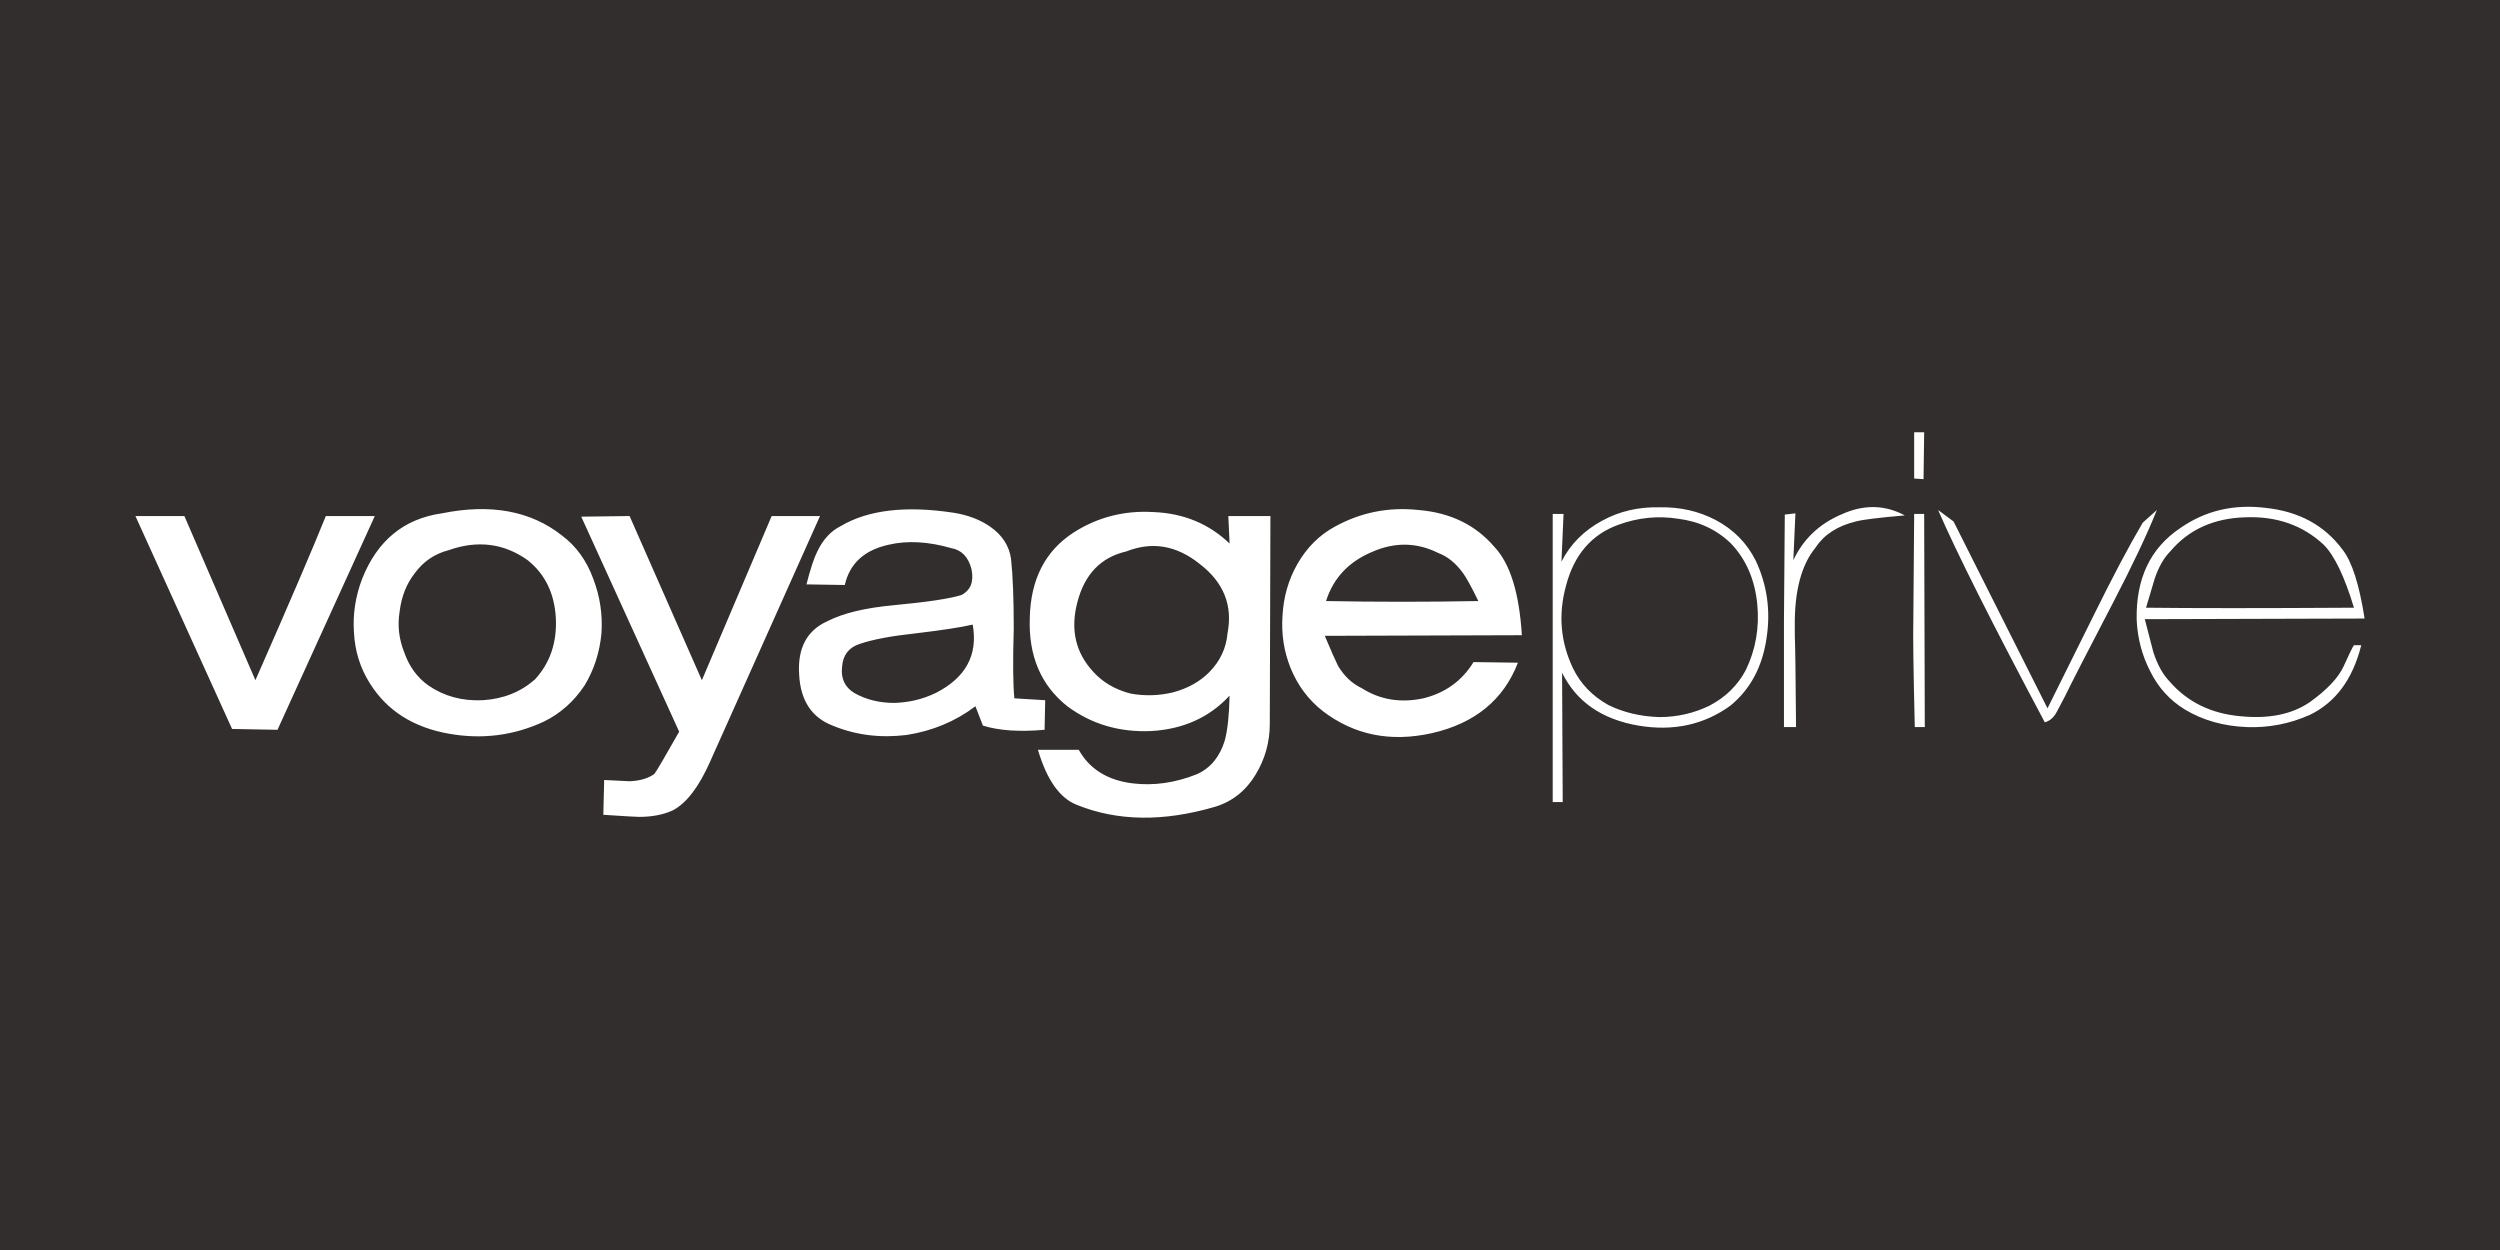 
<svg xmlns="http://www.w3.org/2000/svg" version="1.1" xmlns:xlink="http://www.w3.org/1999/xlink" preserveAspectRatio="none" x="0px" y="0px" width="600px" height="300px" viewBox="0 0 600 300">
<rect x="0" y="0" width="600" height="300" fill="#808080" stroke="none"/>
<defs>
<g id="Layer1_0_FILL">
<path fill="#322E2E" stroke="none" d="
M 600 300
L 600 0 0 0 0 300 600 300 Z"/>
</g>

<g id="Layer0_0_FILL">
<path fill="#FFFFFF" stroke="none" d="
M 142.4 138.95
Q 140 132.35 134.85 128.5 123.6 119.65 106.05 123.2 92.35 125.15 86.9 138.95 84.5 145.25 84.95 151.8 85.3 158.55 88.8 164.05 94.95 173.85 107.8 176.1 119.7 178.2 130.5 173.2 136.45 170.3 140.3 164.5 143.7 158.9 144.35 152 144.8 145.25 142.4 138.95
M 126.65 134.45
Q 132.9 139.45 133.4 148.3 133.85 157.1 128.4 163.05 123.25 167.6 115.85 168.05 108.45 168.4 102.8 164.5 98.8 161.65 97.05 156.65 95.1 151.8 95.9 146.85 96.55 141.35 99.6 137.5 102.65 133.35 107.65 132.05 118.1 128.35 126.65 134.45
M 55.7 174.95
L 66.6 175.15
Q 71.75 163.9 89.95 123.85
L 78.2 123.85
Q 73.55 135.4 61.3 163.25
L 44.25 123.85 32.5 123.85 55.7 174.95
M 304.9 123.85
L 294.8 123.85 295.1 130.45
Q 287.7 123.35 276.9 122.9 266.3 122.25 257.6 127.85 247.45 134.45 247.15 148.3 246.65 161.95 256.15 169.5 264.85 175.95 276.25 175.45 287.85 174.8 295.1 166.95 294.95 174 293.95 177.7 292.2 183.5 287.4 185.75 279.5 188.95 271.75 188 262.75 186.85 258.9 179.95
L 249.1 179.95
Q 252.3 190.75 258.4 193.15 273.05 199.1 291.7 193.6 297.85 191.7 301.35 185.9 304.75 180.3 304.75 173.7
L 304.9 123.85
M 258.55 144.6
Q 261.15 134.45 270.3 132.35 279.65 128.65 288 135.4 296.55 142 294.6 152 294.15 157.3 290.25 161.3 286.9 164.7 281.6 166.15 276.45 167.4 271.3 166.45 265.8 165 262.45 161.3 256 154.4 258.55 144.6
M 196.8 123.85
L 185.2 123.85 168.45 163.25 151.1 123.85 139.5 124 163 175.6
Q 158 184.45 157.05 185.75 154.8 187.35 151.1 187.5
L 145 187.2 144.8 195.55
Q 152.4 196.05 153.35 196.05 158.15 196.05 161.55 194.45 166.4 191.85 170.4 182.85
L 196.8 123.85
M 237.65 126.4
Q 233.95 123.85 228.8 123.05 211.6 120.45 201.8 126.25 198.25 128 196.15 132.35 195 134.6 193.55 140.25
L 202.75 140.4
Q 204.5 132.7 213.2 130.75 219.95 129.15 228.3 131.55 232 132.2 233.15 136.55 234.1 141.05 230.75 142.8 226.7 144.1 214.5 145.25 204.2 146.2 198.55 149.1 191.15 152.45 191.8 161.95 192.3 171.25 199.85 174.15 208.05 177.55 217.55 176.4 226.9 174.95 234.1 169.5
L 235.9 174.15
Q 241.7 175.95 250.7 175.15
L 250.85 168.05 243.45 167.6
Q 242.95 162.6 243.3 150.85 243.3 140.1 242.65 134.15 242 129.45 237.65 126.4
M 233.45 149.9
Q 235.4 160.8 224.6 166.3 219.95 168.55 214.65 168.7 209.2 168.7 205 166.3 201.6 164.2 202.1 160 202.4 155.85 206.3 154.55 210.95 152.95 219.8 152 229.45 150.85 233.45 149.9
M 441.85 123.5
Q 433.95 126.9 430.4 134.45
L 430.9 123.2 428.35 123.5 428.15 148.9
Q 428.15 149.55 428.15 150.35 428.15 153.6 428.15 174.5
L 431.05 174.5
Q 430.9 155.5 430.75 152.45 430.75 151.35 430.75 150.35 430.6 137.65 435.75 131.4 438.8 126.75 445.4 125.15 447.8 124.5 457.15 123.7 449.9 119.8 441.85 123.5
M 461.8 123.35
L 459.4 123.35 459.2 148.9
Q 459.05 153.9 459.55 174.5
L 461.95 174.5 461.8 123.35
M 461.65 115
L 461.8 103.75 459.4 103.75 459.4 114.85 461.65 115
M 358.65 131.25
Q 351.9 123.35 340.45 122.4 329.7 121.25 320.35 126.4 314.75 129.45 311.35 135.4 308.15 141.05 307.8 147.8 307.35 154.4 309.75 160.35 312.3 166.6 317.45 170.65 328.75 179.3 343.7 175.95 359.15 172.4 364.3 159.05
L 353.65 158.9
Q 349.5 165.65 341.6 167.6 333.4 169.35 326.8 165.15 323.4 163.55 321.15 159.85 320.2 157.95 317.95 152.6
L 365.25 152.45
Q 364.3 137.2 358.65 131.25
M 329.2 132.5
Q 337.4 128.85 345.15 132.7 348.5 133.95 351.1 137.5 352.4 139.3 354.8 144.25 336.45 144.6 318.25 144.25 320.85 136.05 329.2 132.5
M 374.75 134.8
L 375.25 123.35 372.65 123.35 372.65 192.5 375.05 192.5 374.9 161.45
Q 380.05 171.9 393.25 174.15 405.8 176.25 415.3 169.35 422.55 163.4 424 152.95 425.45 143.3 421.4 134.6 418.2 128.2 411.75 124.8 405.65 121.6 398.25 121.75 390.65 121.6 384.55 124.95 377.95 128.5 374.75 134.8
M 388.4 125.95
Q 395.5 123.35 402.75 124.5 410.3 125.45 415.45 130.45 420.9 136.2 421.75 145.05 422.55 153.45 419 160.8 416.1 166.3 410.3 169.35 404.65 172.1 398.25 172.1 391.5 171.9 386 169.2 380.2 165.95 377.5 160.35 373 150.85 375.85 140.55 378.75 129.45 388.4 125.95
M 507 144.9
Q 514.1 131.25 517.65 122.4
L 514.25 125.45
Q 509.25 133.95 502.5 147.65
L 491.4 170 468.85 125.15 465.15 122.4
Q 471.75 137.65 490.75 173.35 492.55 172.9 493.65 170.8
L 495.6 167.1
Q 497.85 162.45 507 144.9
M 562.2 131.9
Q 555.75 123.2 543.85 121.9 532.25 120.45 523.25 126.75 512.5 133.95 512.8 148.75 513.1 155.35 516 161 518.9 166.95 524.4 170.3 530.8 174.15 539.2 174.5 547.05 174.8 554.3 171.6 563.65 167.1 566.7 154.85
L 564.95 154.85
Q 564.45 155.5 562.5 159.85 560.6 164.05 554.3 168.55 547.9 172.9 537.75 171.9 527.1 170.95 520.7 163.55 518.25 161 516.8 156.5
L 514.75 148.6 567.5 148.45
Q 565.6 136.2 562.2 131.9
M 557.7 130.75
Q 561.55 134.6 564.95 145.85 531.65 146.05 515.05 145.85
L 517.15 138.8
Q 518.6 134.6 520.85 132.35 527.45 124.5 538.85 124.15 550.15 123.7 557.7 130.75 Z"/>
</g>
</defs>

<g transform="matrix( 1, 0, 0, 1, 0,0) ">
<use xlink:href="#Layer1_0_FILL"/>
</g>

<g transform="matrix( 1, 0, 0, 1, 0,0) ">
<use xlink:href="#Layer0_0_FILL"/>
</g>
</svg>
